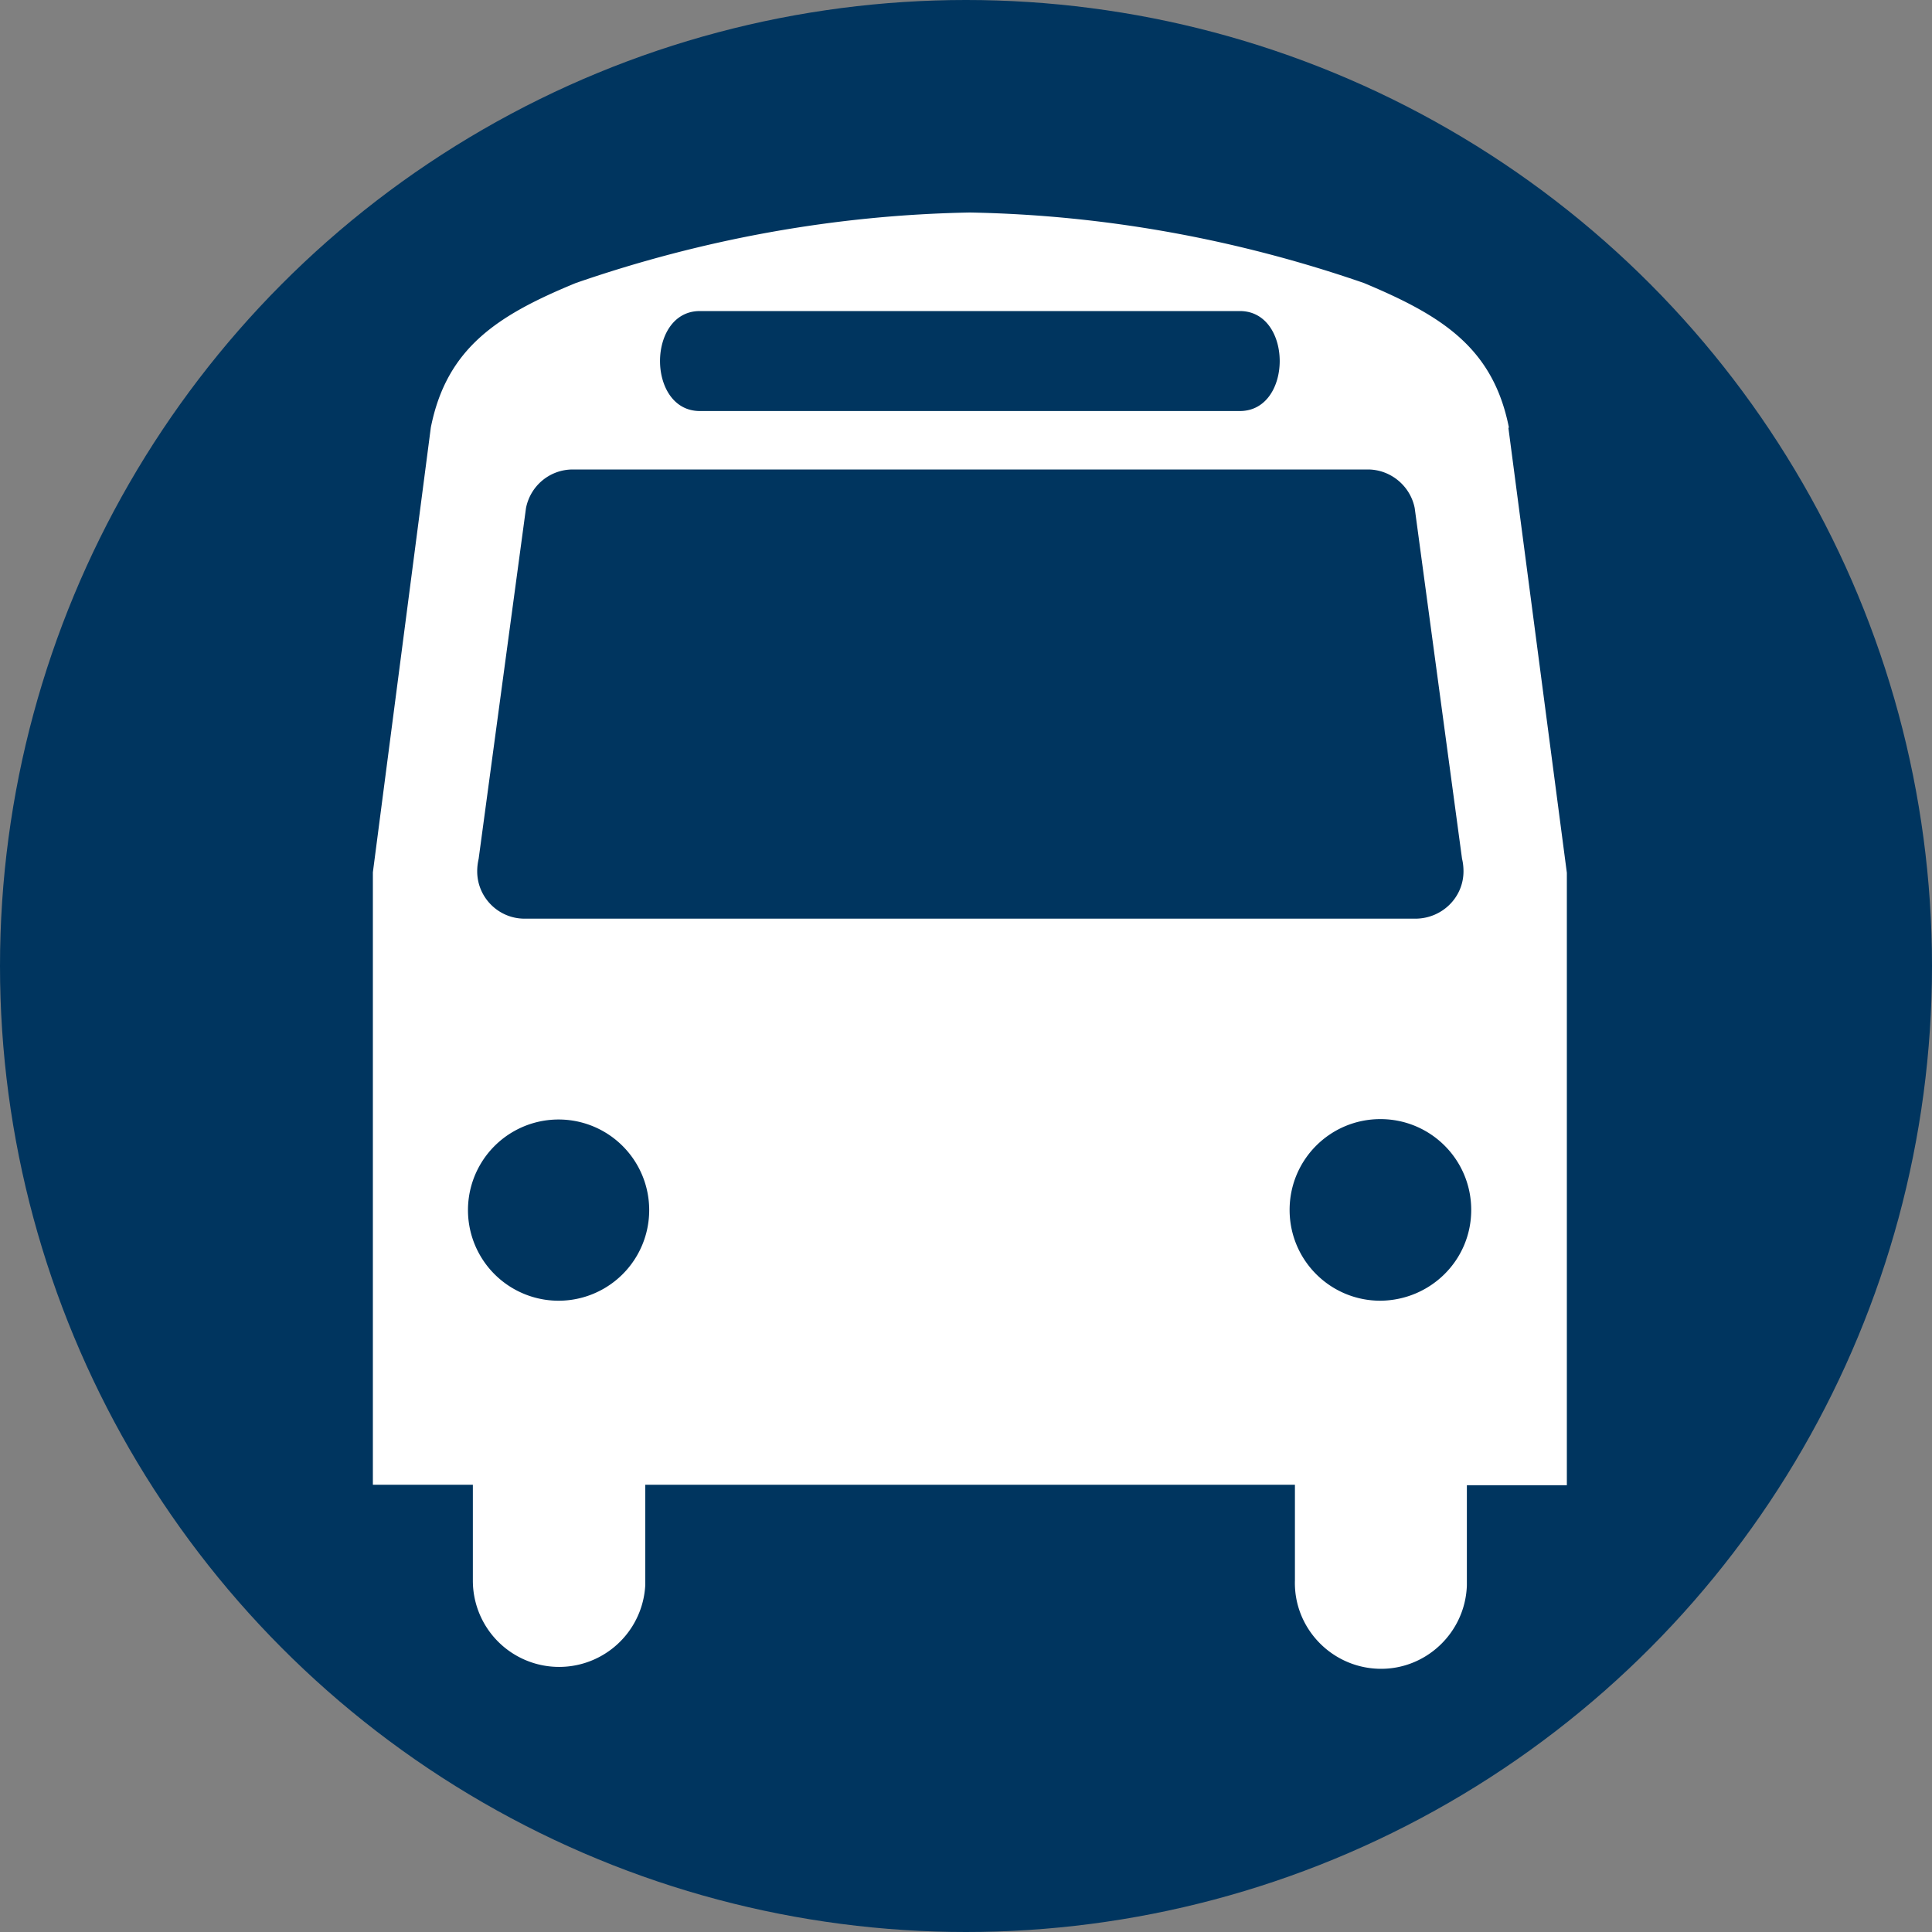 <svg xmlns="http://www.w3.org/2000/svg" viewBox="0 0 40 40"><rect x="0" y="0" width="40" height="40" fill="#808080" stroke="none"/><defs><clipPath id="a"><path style="fill:none" d="M0 0h40v40H0z"/></clipPath></defs><g style="clip-path:url(#a)"><circle cx="20" cy="20" r="20" style="fill:#00355f"/><path d="M29.32 19.02H10.86c-.54 0-.98-.44-.98-.98 0-.09.01-.17.03-.26l.98-7.26c.09-.46.49-.8.97-.8h16.46c.47 0 .88.34.97.8l.98 7.26c.02.08.03.17.03.26 0 .54-.44.97-.98.98Zm-.74 7.91c-1.04 0-1.88-.84-1.88-1.88s.84-1.88 1.88-1.88 1.88.84 1.88 1.88-.84 1.87-1.88 1.88Zm-17.02 0a1.876 1.876 0 1 1 .01 0Zm2.93-20.49h11.18c1.1 0 1.1 2.07 0 2.07H14.49c-1.1 0-1.1-2.07 0-2.07Zm16.75 2.41c-.33-1.66-1.4-2.32-3-2.99-2.63-.91-5.38-1.41-8.16-1.46-2.78.05-5.53.55-8.16 1.46-1.6.66-2.67 1.33-3 2.99l-1.2 9.21v12.68h2.07v1.98a1.786 1.786 0 0 0 3.57.09v-2.07h13.45v1.98c-.03.98.75 1.8 1.73 1.83.98.03 1.8-.75 1.83-1.73v-2.07h2.07V18.07l-1.21-9.21Z" style="fill:#fff"/></g></svg>

